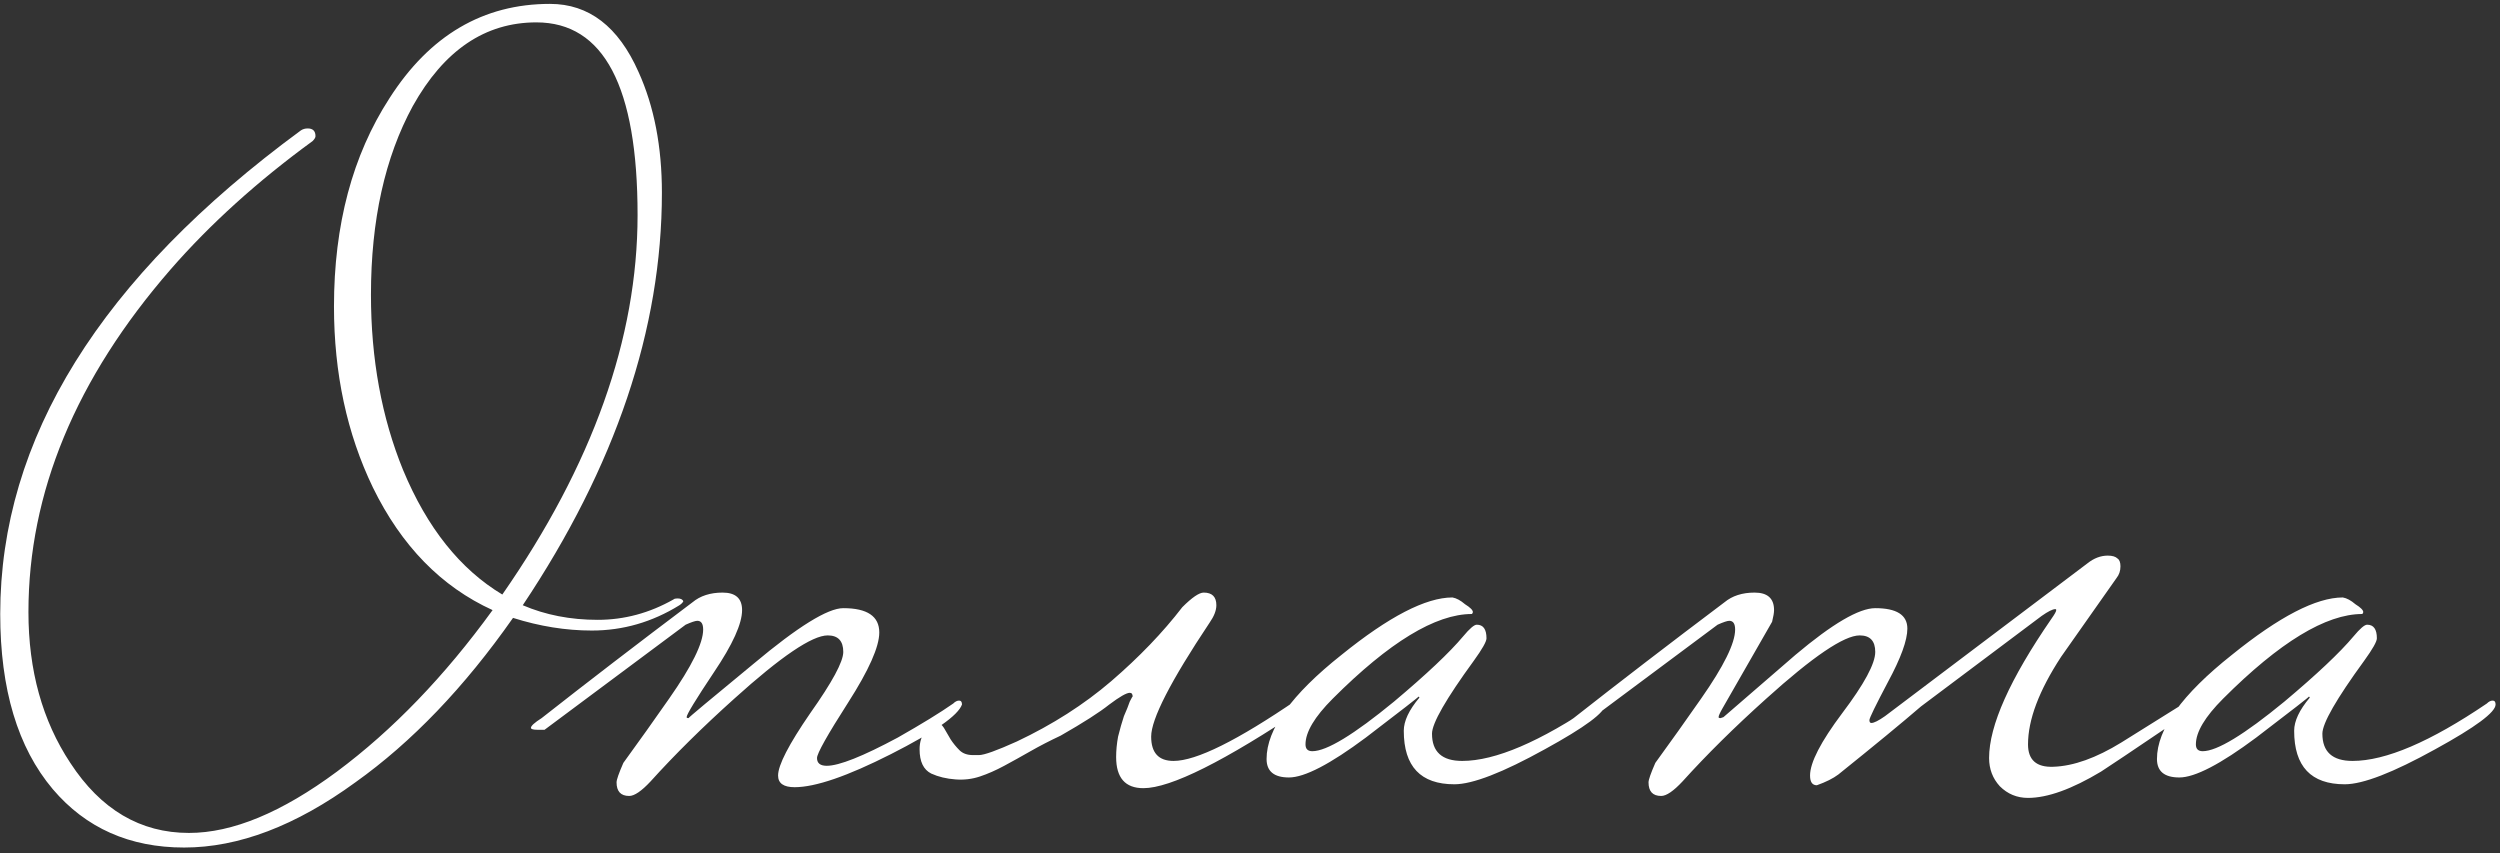 <?xml version="1.0" encoding="UTF-8"?> <svg xmlns="http://www.w3.org/2000/svg" width="334" height="114" viewBox="0 0 334 114" fill="none"><rect x="0" y="0" width="334" height="114" fill="#333333" stroke="none"/><path d="M91.29 80.34C91.203 80.513 91.03 80.687 90.77 80.86C87.13 83.113 83.23 84.24 79.07 84.24C75.603 84.24 72.093 83.677 68.54 82.55C62.04 91.823 55.02 99.147 47.48 104.52C39.507 110.327 31.88 113.23 24.6 113.23C17.32 113.23 11.47 110.63 7.05 105.43C2.37 99.883 0.03 92.083 0.03 82.03C0.03 58.63 13.42 37.093 40.2 17.42C40.46 17.247 40.763 17.16 41.11 17.16C41.803 17.16 42.15 17.507 42.15 18.2C42.15 18.373 42.02 18.59 41.76 18.85C34.393 24.223 28.067 29.943 22.78 36.01C10.127 50.57 3.8 65.823 3.8 81.77C3.8 89.57 5.663 96.287 9.39 101.92C13.463 108.16 18.75 111.28 25.25 111.28C31.057 111.28 37.643 108.55 45.01 103.09C52.463 97.543 59.397 90.35 65.81 81.51C58.963 78.39 53.633 72.93 49.82 65.13C46.353 57.937 44.62 49.877 44.62 40.95C44.62 30.03 47.09 20.757 52.03 13.13C57.403 4.723 64.553 0.52 73.48 0.52C78.68 0.52 82.623 3.553 85.31 9.62C87.39 14.213 88.43 19.587 88.43 25.74C88.43 43.94 82.233 62.313 69.84 80.86C72.873 82.16 76.21 82.81 79.85 82.81C83.403 82.81 86.783 81.9 89.99 80.08C90.077 79.993 90.25 79.95 90.51 79.95C90.943 79.95 91.203 80.08 91.29 80.34ZM85.18 28.73C85.18 11.57 80.673 2.99 71.66 2.99C64.813 2.99 59.31 6.717 55.15 14.17C51.423 21.017 49.56 29.423 49.56 39.39C49.56 47.97 50.99 55.77 53.85 62.79C57.057 70.503 61.477 76.05 67.11 79.43C79.157 62.097 85.18 45.197 85.18 28.73ZM128.522 94.12C128.002 95.593 124.838 97.803 119.032 100.75C113.225 103.697 108.935 105.17 106.162 105.17C104.688 105.17 103.952 104.65 103.952 103.61C103.952 102.223 105.382 99.45 108.242 95.29C111.188 91.13 112.662 88.4 112.662 87.1C112.662 85.627 111.968 84.89 110.582 84.89C108.502 84.89 104.342 87.707 98.102 93.34C93.855 97.153 90.129 100.837 86.922 104.39C85.709 105.69 84.755 106.34 84.062 106.34C82.935 106.34 82.372 105.733 82.372 104.52C82.372 104.173 82.675 103.307 83.282 101.92C85.362 99.06 87.398 96.2 89.392 93.34C92.425 89.007 93.942 85.93 93.942 84.11C93.942 83.33 93.682 82.94 93.162 82.94C92.902 82.94 92.382 83.113 91.602 83.46C87.182 86.753 80.898 91.433 72.752 97.5H71.842C71.235 97.5 70.932 97.413 70.932 97.24C70.932 96.98 71.409 96.547 72.362 95.94C78.428 91.173 85.145 86.017 92.512 80.47C93.552 79.603 94.895 79.17 96.542 79.17C98.275 79.17 99.142 79.95 99.142 81.51C99.142 83.33 97.885 86.103 95.372 89.83C92.945 93.47 91.732 95.463 91.732 95.81C91.732 95.897 91.819 95.94 91.992 95.94C91.905 95.94 94.808 93.513 100.702 88.66C106.595 83.72 110.582 81.25 112.662 81.25C115.868 81.25 117.472 82.333 117.472 84.5C117.472 86.407 116.085 89.527 113.312 93.86C110.538 98.193 109.152 100.663 109.152 101.27C109.152 101.963 109.585 102.31 110.452 102.31C112.098 102.31 115.262 101.053 119.942 98.54C123.148 96.72 125.618 95.203 127.352 93.99C127.612 93.73 127.872 93.6 128.132 93.6C128.392 93.6 128.522 93.773 128.522 94.12ZM130.786 100.88C131.479 100.88 133.169 100.273 135.856 99.06C140.622 96.807 144.826 94.12 148.466 91C152.192 87.793 155.356 84.5 157.956 81.12C159.256 79.82 160.209 79.17 160.816 79.17C161.942 79.17 162.506 79.733 162.506 80.86C162.506 81.553 162.202 82.333 161.596 83.2C156.396 91 153.796 96.07 153.796 98.41C153.796 100.577 154.792 101.66 156.786 101.66C159.819 101.66 165.322 98.93 173.296 93.47C173.469 93.297 173.859 92.993 174.466 92.56C175.159 92.127 175.636 91.91 175.896 91.91C176.156 91.91 176.286 92.083 176.286 92.43C176.286 92.95 175.636 93.643 174.336 94.51C163.589 101.703 156.396 105.3 152.756 105.3C150.329 105.3 149.116 103.913 149.116 101.14C149.116 100.273 149.202 99.363 149.376 98.41C149.636 97.37 149.896 96.46 150.156 95.68C150.502 94.9 150.762 94.25 150.936 93.73C151.196 93.21 151.326 92.993 151.326 93.08C151.326 92.733 151.196 92.56 150.936 92.56C150.502 92.56 149.592 93.08 148.206 94.12C146.906 95.16 144.739 96.547 141.706 98.28C140.232 98.973 138.889 99.667 137.676 100.36C136.462 101.053 135.292 101.703 134.166 102.31C133.039 102.917 131.956 103.393 130.916 103.74C129.876 104.087 128.792 104.217 127.666 104.13C126.452 104.043 125.369 103.783 124.416 103.35C123.376 102.83 122.856 101.747 122.856 100.1C122.856 99.147 123.116 98.323 123.636 97.63C124.069 96.937 124.546 96.59 125.066 96.59C125.499 96.59 125.846 96.807 126.106 97.24C126.366 97.673 126.669 98.193 127.016 98.8C127.362 99.32 127.752 99.797 128.186 100.23C128.619 100.663 129.226 100.88 130.006 100.88H130.786ZM214.455 94.12C214.455 95.16 211.768 97.153 206.395 100.1C200.762 103.22 196.732 104.78 194.305 104.78C189.798 104.78 187.545 102.397 187.545 97.63C187.545 96.33 188.238 94.857 189.625 93.21C189.625 93.123 189.582 93.08 189.495 93.08C189.582 93.08 187.242 94.9 182.475 98.54C177.708 102.093 174.285 103.87 172.205 103.87C170.212 103.87 169.215 103.047 169.215 101.4C169.215 97.413 172.552 92.777 179.225 87.49C185.552 82.377 190.492 79.82 194.045 79.82C194.565 79.907 195.128 80.21 195.735 80.73C196.428 81.163 196.775 81.51 196.775 81.77C196.775 81.857 196.732 81.943 196.645 82.03C191.792 82.03 185.595 85.8 178.055 93.34C175.628 95.767 174.415 97.803 174.415 99.45C174.415 100.057 174.718 100.36 175.325 100.36C177.232 100.36 180.872 98.15 186.245 93.73C190.578 90.09 193.655 87.187 195.475 85.02C196.342 83.98 196.948 83.46 197.295 83.46C198.162 83.46 198.595 84.067 198.595 85.28C198.595 85.713 198.032 86.71 196.905 88.27C193.178 93.383 191.315 96.633 191.315 98.02C191.315 100.447 192.658 101.66 195.345 101.66C199.765 101.66 205.745 99.103 213.285 93.99C213.545 93.73 213.805 93.6 214.065 93.6C214.325 93.6 214.455 93.773 214.455 94.12ZM292.913 94.12C292.913 94.64 292.263 95.333 290.963 96.2C284.81 100.36 281.386 102.657 280.693 103.09C276.793 105.43 273.543 106.6 270.943 106.6C269.47 106.6 268.213 106.08 267.173 105.04C266.22 104 265.743 102.743 265.743 101.27C265.743 96.937 268.516 90.74 274.063 82.68C274.496 82.073 274.713 81.683 274.713 81.51C274.713 81.423 274.67 81.38 274.583 81.38C274.236 81.38 273.63 81.683 272.763 82.29C267.91 85.93 262.536 89.96 256.643 94.38C254.13 96.547 250.446 99.58 245.593 103.48C244.9 104 243.946 104.477 242.733 104.91C242.126 104.91 241.823 104.477 241.823 103.61C241.823 101.877 243.253 99.103 246.113 95.29C249.06 91.39 250.533 88.66 250.533 87.1C250.533 85.627 249.84 84.89 248.453 84.89C246.373 84.89 242.213 87.707 235.973 93.34C231.726 97.153 228 100.837 224.793 104.39C223.58 105.69 222.626 106.34 221.933 106.34C220.806 106.34 220.243 105.733 220.243 104.52C220.243 104.173 220.546 103.307 221.153 101.92C223.233 99.06 225.27 96.2 227.263 93.34C230.296 89.007 231.813 85.93 231.813 84.11C231.813 83.33 231.553 82.94 231.033 82.94C230.773 82.94 230.253 83.113 229.473 83.46C225.053 86.753 218.77 91.433 210.623 97.5H209.713C209.106 97.5 208.803 97.413 208.803 97.24C208.803 96.98 209.28 96.547 210.233 95.94C216.3 91.173 223.016 86.017 230.383 80.47C231.423 79.603 232.766 79.17 234.413 79.17C236.146 79.17 237.013 79.95 237.013 81.51C237.013 81.857 236.926 82.377 236.753 83.07C235.02 86.103 232.81 89.96 230.123 94.64C229.776 95.247 229.603 95.637 229.603 95.81C229.603 95.897 229.69 95.94 229.863 95.94L230.253 95.81C233.46 93.037 236.666 90.263 239.873 87.49C244.813 83.33 248.366 81.25 250.533 81.25C253.393 81.25 254.823 82.16 254.823 83.98C254.823 85.54 253.956 87.923 252.223 91.13C250.576 94.25 249.753 95.94 249.753 96.2C249.753 96.46 249.84 96.59 250.013 96.59C250.36 96.59 250.966 96.287 251.833 95.68L278.873 75.27C279.74 74.577 280.65 74.23 281.603 74.23C282.21 74.23 282.643 74.36 282.903 74.62C283.163 74.793 283.293 75.14 283.293 75.66C283.293 76.267 283.12 76.787 282.773 77.22C280.346 80.687 277.876 84.197 275.363 87.75C272.416 92.257 270.943 96.157 270.943 99.45C270.943 101.53 272.07 102.527 274.323 102.44C277.01 102.353 280.043 101.27 283.423 99.19C286.196 97.457 288.97 95.723 291.743 93.99C292.003 93.73 292.263 93.6 292.523 93.6C292.783 93.6 292.913 93.773 292.913 94.12ZM333.41 94.12C333.41 95.16 330.723 97.153 325.35 100.1C319.717 103.22 315.687 104.78 313.26 104.78C308.753 104.78 306.5 102.397 306.5 97.63C306.5 96.33 307.193 94.857 308.58 93.21C308.58 93.123 308.537 93.08 308.45 93.08C308.537 93.08 306.197 94.9 301.43 98.54C296.663 102.093 293.24 103.87 291.16 103.87C289.167 103.87 288.17 103.047 288.17 101.4C288.17 97.413 291.507 92.777 298.18 87.49C304.507 82.377 309.447 79.82 313 79.82C313.52 79.907 314.083 80.21 314.69 80.73C315.383 81.163 315.73 81.51 315.73 81.77C315.73 81.857 315.687 81.943 315.6 82.03C310.747 82.03 304.55 85.8 297.01 93.34C294.583 95.767 293.37 97.803 293.37 99.45C293.37 100.057 293.673 100.36 294.28 100.36C296.187 100.36 299.827 98.15 305.2 93.73C309.533 90.09 312.61 87.187 314.43 85.02C315.297 83.98 315.903 83.46 316.25 83.46C317.117 83.46 317.55 84.067 317.55 85.28C317.55 85.713 316.987 86.71 315.86 88.27C312.133 93.383 310.27 96.633 310.27 98.02C310.27 100.447 311.613 101.66 314.3 101.66C318.72 101.66 324.7 99.103 332.24 93.99C332.5 93.73 332.76 93.6 333.02 93.6C333.28 93.6 333.41 93.773 333.41 94.12Z" fill="white"></path></svg> 